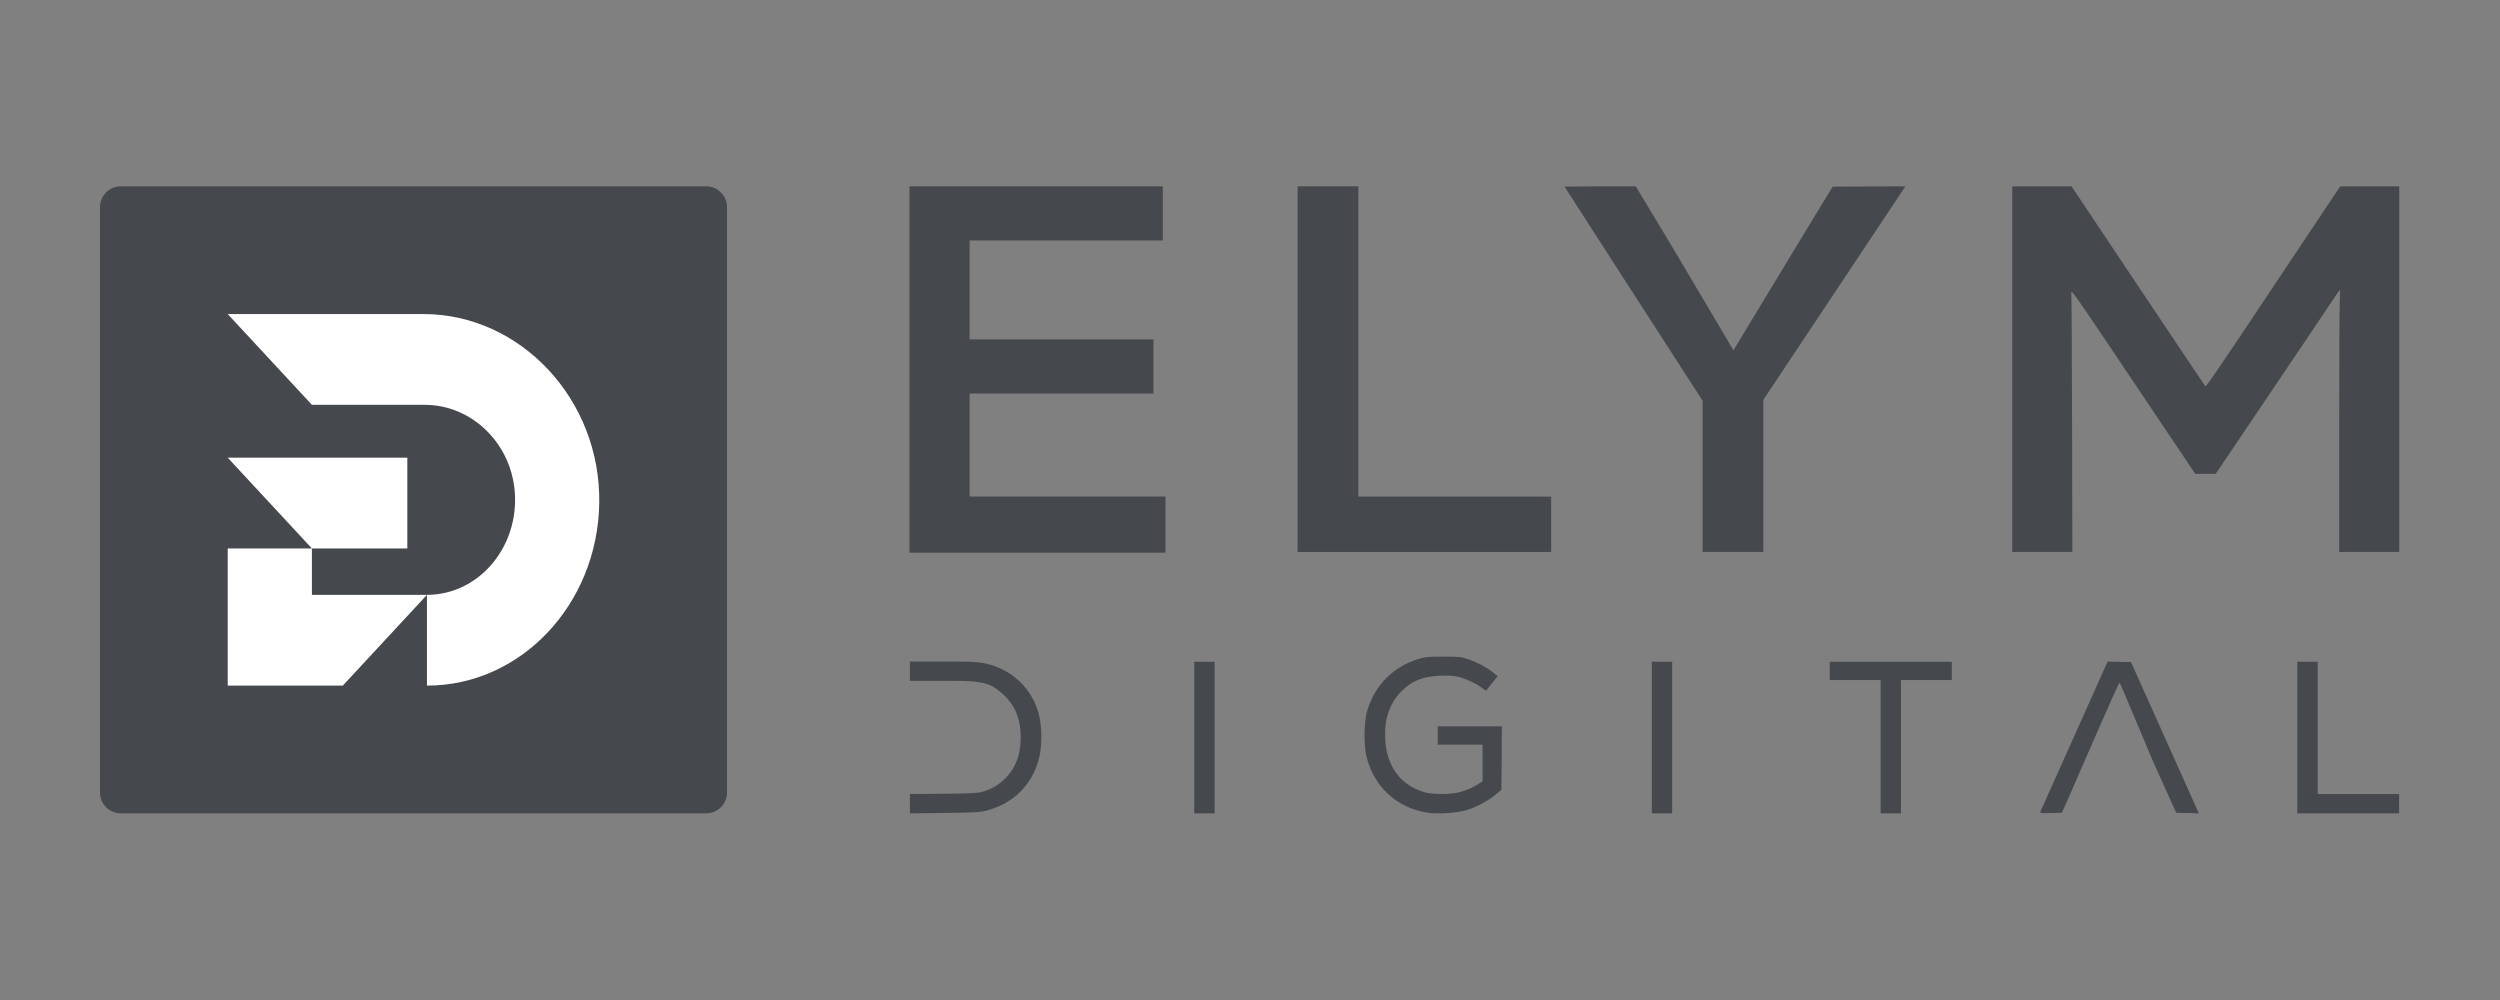 <?xml version="1.0" encoding="UTF-8" standalone="no"?><!DOCTYPE svg PUBLIC "-//W3C//DTD SVG 1.1//EN" "http://www.w3.org/Graphics/SVG/1.1/DTD/svg11.dtd"><svg width="100%" height="100%" viewBox="0 0 1042 417" version="1.1" xmlns="http://www.w3.org/2000/svg" xmlns:xlink="http://www.w3.org/1999/xlink" xml:space="preserve" xmlns:serif="http://www.serif.com/" style="fill-rule:evenodd;clip-rule:evenodd;stroke-linejoin:round;stroke-miterlimit:2;"><rect x="0" y="0" width="1042" height="417" fill="#808080" stroke="none"/><rect id="logo-grey" x="0" y="0" width="1041.67" height="416.667" style="fill:none;"/><g id="logo-grey1" serif:id="logo-grey"><g><path d="M595.447,338.79c-12.98,-1.782 -22.864,-10.775 -25.918,-23.544c-1.231,-5.175 -1.018,-14.932 0.466,-19.513c3.309,-10.393 10.733,-17.817 21.21,-21.083c2.8,-0.848 3.988,-0.976 10.393,-0.976c6.788,0 7.424,0.085 10.606,1.188c3.945,1.4 7.211,3.139 10.053,5.387l1.952,1.57l-2.334,2.927c-1.272,1.612 -2.375,3.012 -2.46,3.097c-0.085,0.084 -0.806,-0.382 -1.527,-0.976c-2.079,-1.739 -6.83,-3.988 -10.054,-4.751c-2.078,-0.509 -4.115,-0.636 -7.72,-0.467c-7.381,0.34 -11.666,2.121 -16.205,6.703c-4.709,4.793 -6.957,11.453 -6.575,19.471c0.509,11.411 6.236,19.301 16.205,22.313c3.436,1.06 11.241,1.06 15.016,-0c2.8,-0.764 6.151,-2.291 8.23,-3.733l1.145,-0.806l0,-15.229l-18.665,-0l0,-7.636l26.725,0l-0.085,13.235l-0.127,13.236l-2.757,2.248c-3.436,2.8 -8.569,5.387 -12.854,6.49c-3.902,0.976 -10.817,1.358 -14.72,0.849Z" style="fill:#45494e;fill-rule:nonzero;"/><path d="M379.261,339.015l0,-63.291l13.787,-0c10.944,-0 14.508,0.127 17.095,0.679c11.624,2.375 20.277,10.647 22.992,21.846c1.188,4.921 1.188,12.938 0,17.605c-2.757,11.029 -10.52,18.877 -21.549,21.889c-2.97,0.806 -4.667,0.933 -17.774,1.102l-14.551,0.17Zm31.391,-9.375c3.606,-1.272 6.194,-2.927 8.866,-5.769c4.327,-4.581 6.321,-10.817 5.854,-18.453c-0.381,-6.66 -2.587,-11.623 -6.957,-15.738c-5.387,-5.005 -8.526,-5.896 -21.422,-5.896l-17.732,-0l0,47.171l18.58,-0.169c9.078,-0.17 10.309,-0.297 12.811,-1.146Z" style="fill:#45494e;fill-rule:nonzero;"/><path d="M497.759,339.015l0,-63.206l8.484,-0l0,63.206l-8.484,0Z" style="fill:#45494e;fill-rule:nonzero;"/><path d="M688.475,339.015l-0,-63.206l8.484,-0l-0,63.206l-8.484,0Z" style="fill:#45494e;fill-rule:nonzero;"/><path d="M783.832,339.015l0,-55.571l-21.21,0l0,-7.635l50.905,-0l-0,7.635l-21.211,0l0,55.571l-8.484,0Z" style="fill:#45494e;fill-rule:nonzero;"/><path d="M865.368,325.186l-2.943,6.787l-3.055,6.788l-4.581,0.127c-4.285,0.085 -4.582,0.042 -4.327,-0.636c0.17,-0.425 6.533,-14.678 14.168,-31.646l13.829,-30.882l9.757,0.254l13.702,30.543c7.508,16.799 13.871,30.967 14.126,31.518l0.424,0.976l-9.417,-0.254l-3.097,-6.788l-3.054,-6.787l-3.521,-7.848c-0,0 -12.047,-28.506 -12.599,-29.906c-0.594,-1.4 -1.188,-2.673 -1.357,-2.885c-0.297,-0.297 -18.055,40.639 -18.055,40.639Z" style="fill:#45494e;fill-rule:nonzero;"/><path d="M957.528,339.015l0,-63.206l8.484,-0l0,55.146l33.937,0l-0,8.06l-42.421,0Z" style="fill:#45494e;fill-rule:nonzero;"/><path d="M379.054,230.352l-0,-152.7l105.608,-0l0,22.57l-80.53,0l0,41.241l76.629,-0l0,22.57l-76.629,0l0,42.913l81.645,-0l-0,23.406l-106.723,0Z" style="fill:#45494e;fill-rule:nonzero;"/><path d="M540.843,230.055l-0,-152.403l25.307,-0l0,129.32l80.374,0l-0,23.083l-105.681,0Z" style="fill:#45494e;fill-rule:nonzero;"/><path d="M734.962,166.646l0,63.409l-25.307,0l-0,-63.019l-28.785,-44.581l-28.784,-44.692l14.851,-0.111l14.851,-0l15.518,25.78l25.197,42.551c0,-0 28.145,-46.5 28.145,-46.5l13.21,-21.692l15.157,-0.084l15.157,-0.055l-29.591,44.497l-29.619,44.497" style="fill:#45494e;fill-rule:nonzero;"/><path d="M838.697,230.055l-0,-152.403l24.724,-0l27.727,41.521c15.241,22.805 27.867,41.661 28.061,41.856c0.279,0.305 5.563,-7.454 28.256,-41.494l27.922,-41.856l12.321,-0.027l12.292,-0l0,152.403l-25.03,0l0,-51.228c0,-29.896 0.111,-52.59 0.278,-54.453c0.139,-1.752 0.167,-3.282 0.028,-3.421c-0.111,-0.111 -1.335,1.502 -2.67,3.615c-2.086,3.199 -17.103,25.531 -43.997,65.384l-5.117,7.564l-8.51,0l-20.107,-29.952c-27.338,-40.798 -30.87,-45.943 -31.371,-45.777c-0.278,0.112 -0.333,0.39 -0.167,1.029c0.112,0.473 0.251,24.808 0.306,54.065l0.112,53.174l-25.058,0Z" style="fill:#45494e;fill-rule:nonzero;"/></g><g><rect x="50" y="83.333" width="243.75" height="247.917" style="fill:#fff;"/><path d="M303.03,330.303c0,4.812 -3.9,8.712 -8.712,8.712l-243.939,0c-4.812,0 -8.712,-3.9 -8.712,-8.712l-0,-243.939c-0,-4.812 3.9,-8.712 8.712,-8.712l243.939,-0c4.812,-0 8.712,3.9 8.712,8.712l0,243.939Zm-126.491,-199.401l-81.622,0l35.09,37.833l47.071,-0c19.918,-0 36.881,16.698 37.589,38.159c0.743,22.529 -15.97,41.039 -36.698,41.039l-47.962,0l-0,-19.334l39.769,0l0,-37.833l-74.859,0l35.09,37.833l-35.09,0l-0,57.165l47.962,0l8.123,-8.756l26.956,-29.063l0,37.819l0.011,0c39.196,0 71.058,-33.858 71.798,-75.925c0.765,-43.407 -32.962,-78.937 -73.228,-78.937Z" style="fill:#45494e;"/></g></g></svg>